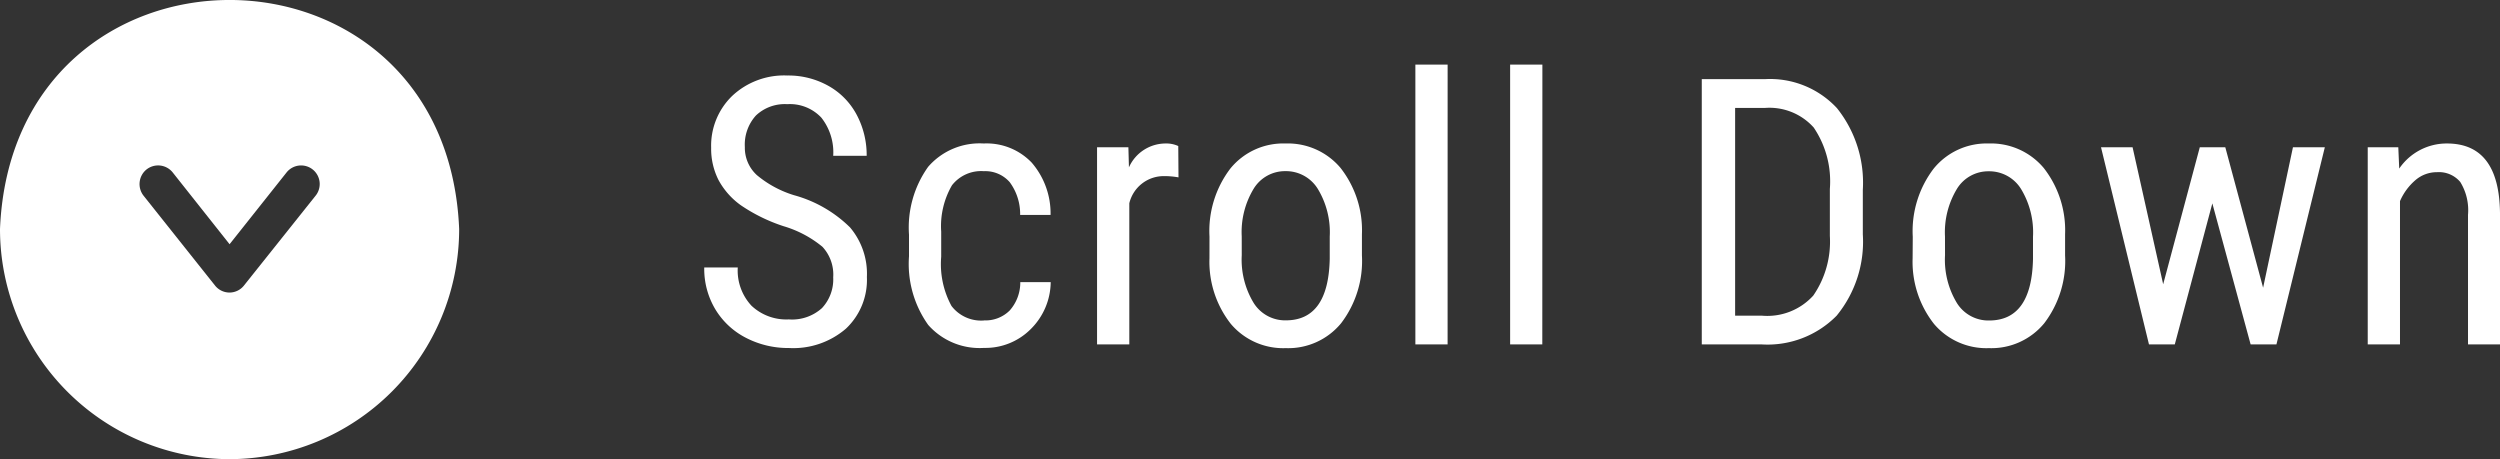<svg xmlns="http://www.w3.org/2000/svg" xmlns:xlink="http://www.w3.org/1999/xlink" width="87.115" height="16" viewBox="0 0 87.115 16"><rect x="0" y="0" width="87.115" height="16" fill="#333333" stroke="none"/><defs><clipPath id="a"><rect width="16" height="16" fill="#fff"/></clipPath></defs><g transform="translate(-173 -684)"><path d="M5.034-2.336A1.421,1.421,0,0,0,4.659-3.4a3.837,3.837,0,0,0-1.352-.717,5.869,5.869,0,0,1-1.495-.733,2.6,2.6,0,0,1-.774-.876A2.4,2.4,0,0,1,.781-6.849a2.412,2.412,0,0,1,.733-1.809,2.642,2.642,0,0,1,1.92-.711A2.851,2.851,0,0,1,4.881-9a2.488,2.488,0,0,1,.978,1.012A2.992,2.992,0,0,1,6.2-6.57H5.034A1.946,1.946,0,0,0,4.621-7.9a1.5,1.5,0,0,0-1.187-.47,1.462,1.462,0,0,0-1.092.394,1.508,1.508,0,0,0-.387,1.1,1.287,1.287,0,0,0,.419.978,3.716,3.716,0,0,0,1.295.7A4.451,4.451,0,0,1,5.621-4.075a2.5,2.5,0,0,1,.587,1.727,2.335,2.335,0,0,1-.73,1.8A2.81,2.81,0,0,1,3.491.127,3.2,3.2,0,0,1,2-.225,2.663,2.663,0,0,1,.93-1.216,2.746,2.746,0,0,1,.54-2.679H1.708a1.8,1.8,0,0,0,.479,1.333,1.769,1.769,0,0,0,1.3.476,1.553,1.553,0,0,0,1.155-.394A1.463,1.463,0,0,0,5.034-2.336Zm5.251,1.5a1.191,1.191,0,0,0,.9-.346,1.468,1.468,0,0,0,.368-.987h1.06a2.335,2.335,0,0,1-.7,1.641,2.228,2.228,0,0,1-1.622.651,2.389,2.389,0,0,1-1.946-.8,3.658,3.658,0,0,1-.67-2.39v-.755a3.641,3.641,0,0,1,.667-2.365A2.371,2.371,0,0,1,10.278-7a2.172,2.172,0,0,1,1.673.667,2.711,2.711,0,0,1,.657,1.822h-1.06a1.866,1.866,0,0,0-.365-1.143,1.129,1.129,0,0,0-.9-.381,1.288,1.288,0,0,0-1.111.492,2.837,2.837,0,0,0-.375,1.615v.876a3.055,3.055,0,0,0,.359,1.714A1.3,1.3,0,0,0,10.284-.832Zm6.781-4.983a2.733,2.733,0,0,0-.508-.044,1.233,1.233,0,0,0-1.206.946V0H14.228V-6.868h1.092l.019.7A1.4,1.4,0,0,1,16.614-7a.989.989,0,0,1,.444.089Zm1.08,2.063a3.591,3.591,0,0,1,.727-2.371A2.375,2.375,0,0,1,20.792-7a2.4,2.4,0,0,1,1.92.851,3.524,3.524,0,0,1,.746,2.317V-3.1a3.578,3.578,0,0,1-.724,2.361,2.383,2.383,0,0,1-1.93.87,2.391,2.391,0,0,1-1.914-.844A3.5,3.5,0,0,1,18.145-3Zm1.124.647a2.91,2.91,0,0,0,.416,1.666,1.294,1.294,0,0,0,1.12.606q1.485,0,1.53-2.146v-.774a2.912,2.912,0,0,0-.419-1.666,1.3,1.3,0,0,0-1.124-.613,1.279,1.279,0,0,0-1.108.613,2.916,2.916,0,0,0-.416,1.66ZM26.443,0H25.32V-9.75h1.124Zm3.3,0H28.622V-9.75h1.124ZM35.3,0V-9.242h2.2A3.179,3.179,0,0,1,40.012-8.23a4.156,4.156,0,0,1,.9,2.847v1.549A4.069,4.069,0,0,1,40-1a3.377,3.377,0,0,1-2.634,1Zm1.162-8.239V-1h.933a2.163,2.163,0,0,0,1.79-.7,3.311,3.311,0,0,0,.578-2.079V-5.415A3.345,3.345,0,0,0,39.2-7.557a2.072,2.072,0,0,0-1.7-.682Zm6.19,4.488a3.591,3.591,0,0,1,.727-2.371A2.375,2.375,0,0,1,45.294-7a2.4,2.4,0,0,1,1.92.851,3.524,3.524,0,0,1,.746,2.317V-3.1a3.578,3.578,0,0,1-.724,2.361,2.383,2.383,0,0,1-1.93.87,2.391,2.391,0,0,1-1.914-.844A3.5,3.5,0,0,1,42.647-3Zm1.124.647a2.91,2.91,0,0,0,.416,1.666,1.294,1.294,0,0,0,1.12.606q1.485,0,1.53-2.146v-.774a2.912,2.912,0,0,0-.419-1.666,1.3,1.3,0,0,0-1.124-.613,1.279,1.279,0,0,0-1.108.613,2.916,2.916,0,0,0-.416,1.66Zm11.084,1.13L55.9-6.868h1.111L55.325,0h-.9L53.091-4.913,51.783,0h-.9L49.212-6.868h1.1l1.066,4.773,1.276-4.773h.889Zm4.711-4.894.032.743A2,2,0,0,1,61.268-7q1.822,0,1.847,2.431V0H62V-4.513a1.871,1.871,0,0,0-.27-1.146A.971.971,0,0,0,60.918-6a1.14,1.14,0,0,0-.752.279,2.012,2.012,0,0,0-.536.73V0H58.506V-6.868Z" transform="translate(197 696)" fill="#fff"/><g transform="translate(-1171 -107)"><g transform="translate(1344 791)"><g clip-path="url(#a)"><path d="M8,16a8.022,8.022,0,0,0,8-8.02C15.553-2.662.446-2.659,0,7.98A8.022,8.022,0,0,0,8,16M5.106,5.905a.651.651,0,0,1,.909.1L8,8.51l1.985-2.5A.648.648,0,0,1,11,6.816L8.5,9.951a.642.642,0,0,1-1.006,0L5,6.816A.655.655,0,0,1,5.106,5.905Z" transform="translate(0 0)" fill="#fff"/></g></g></g></g></svg>